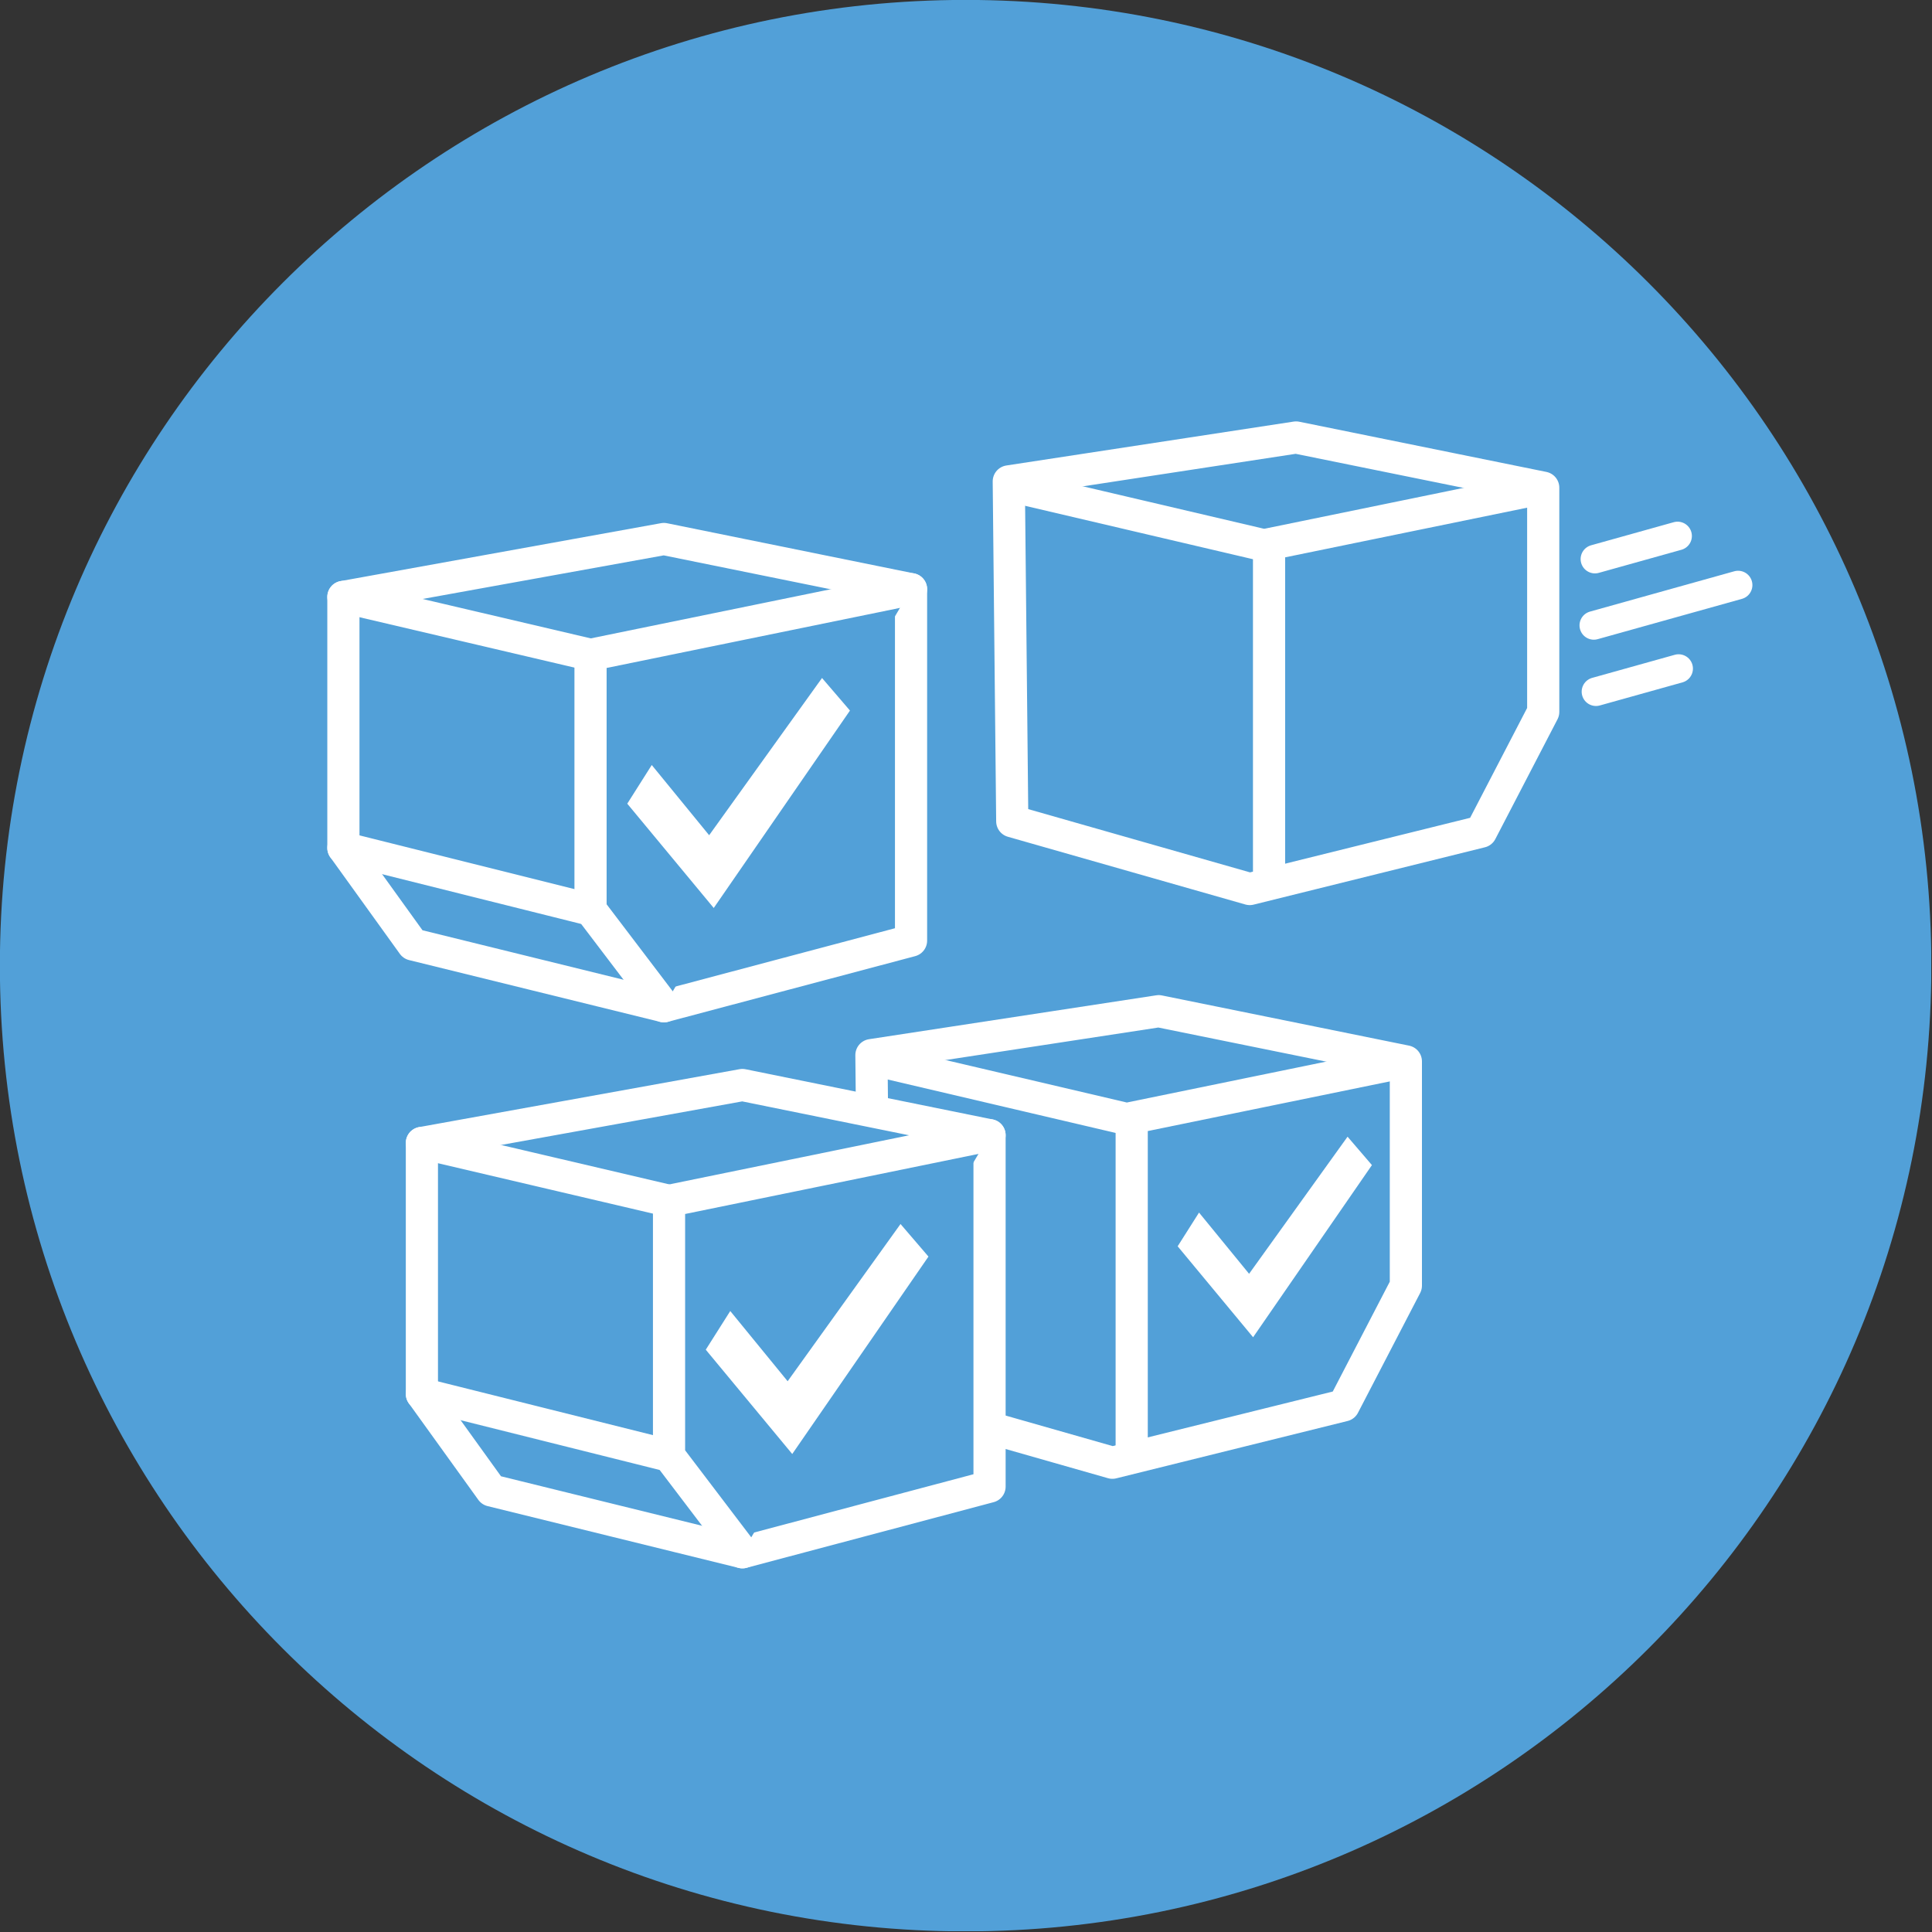 <?xml version="1.0" encoding="UTF-8" standalone="no"?>
<!DOCTYPE svg PUBLIC "-//W3C//DTD SVG 1.1//EN" "http://www.w3.org/Graphics/SVG/1.1/DTD/svg11.dtd">
<svg width="100%" height="100%" viewBox="0 0 591 591" version="1.1" xmlns="http://www.w3.org/2000/svg" xmlns:xlink="http://www.w3.org/1999/xlink" xml:space="preserve" xmlns:serif="http://www.serif.com/" style="fill-rule:evenodd;clip-rule:evenodd;stroke-linecap:round;stroke-linejoin:round;stroke-miterlimit:1.5;">
    <rect x="0" y="0" width="591" height="591" fill="#333333" stroke="none"/>
    <g transform="matrix(1,0,0,1,0,-729.376)">
        <g id="Rols" transform="matrix(0.547,0,0,0.547,0,729.376)">
            <rect x="0" y="0" width="1080" height="1080" style="fill:none;"/>
            <clipPath id="_clip1">
                <rect x="0" y="0" width="1080" height="1080"/>
            </clipPath>
            <g clip-path="url(#_clip1)">
                <g transform="matrix(0,7.621,7.621,0,540,-0.046)">
                    <path d="M70.866,-70.866C110.004,-70.866 141.732,-39.138 141.732,0C141.732,39.138 110.004,70.866 70.866,70.866C31.728,70.866 0,39.138 0,0C0,-39.138 31.728,-70.866 70.866,-70.866" style="fill:rgb(82,160,216);fill-rule:nonzero;"/>
                </g>
                <g transform="matrix(1,0,0,1,42.066,16.461)">
                    <g transform="matrix(8.998,0,0,8.998,-1701.04,-3011.84)">
                        <g transform="matrix(1,0,0,1,-3.194,-0.415)">
                            <g transform="matrix(0.24,0,0,0.24,-4047.01,0)">
                                <path d="M17905.3,1513.45L17906.2,1601.47L17967.7,1619.01L18027.6,1604.16L18043.7,1573.14L18043.7,1515.08L17979.7,1502.08L17905.3,1513.45Z" style="fill:rgb(82,160,216);stroke:white;stroke-width:8.33px;"/>
                            </g>
                            <g transform="matrix(0.24,0,0,0.24,-4047.01,0)">
                                <path d="M18042,1515.5L17972.7,1529.72L17972.7,1615.87" style="fill:rgb(82,160,216);stroke:white;stroke-width:8.33px;"/>
                            </g>
                            <g transform="matrix(0.24,0,0,0.24,-4044.32,0.652)">
                                <path d="M17895,1512L17959,1527" style="fill:none;stroke:white;stroke-width:8.33px;"/>
                            </g>
                        </g>
                        <g transform="matrix(0.816,-0.228,0.228,0.816,283.429,371.762)">
                            <path d="M0,0L10.988,0" style="fill:none;fill-rule:nonzero;stroke:white;stroke-width:2.1px;stroke-linejoin:miter;stroke-miterlimit:10;"/>
                        </g>
                        <g transform="matrix(0.816,-0.228,0.228,0.816,283.498,367.641)">
                            <path d="M0,0L6.294,0" style="fill:none;fill-rule:nonzero;stroke:white;stroke-width:2.1px;stroke-linejoin:miter;stroke-miterlimit:10;"/>
                        </g>
                        <g transform="matrix(0.816,-0.228,0.228,0.816,283.563,375.882)">
                            <path d="M0,0L6.294,0" style="fill:none;fill-rule:nonzero;stroke:white;stroke-width:2.1px;stroke-linejoin:miter;stroke-miterlimit:10;"/>
                        </g>
                    </g>
                    <g transform="matrix(8.998,0,0,8.998,-1774.2,-2701.98)">
                        <g transform="matrix(1,0,0,1,-3.6,0.805)">
                            <g transform="matrix(0.24,0,0,0.24,-4047.01,0)">
                                <path d="M17905.3,1513.45L17906.2,1601.47L17967.7,1619.01L18027.6,1604.16L18043.7,1573.14L18043.7,1515.08L17979.7,1502.08L17905.3,1513.45Z" style="fill:rgb(82,160,216);stroke:white;stroke-width:8.33px;"/>
                            </g>
                            <g transform="matrix(0.24,0,0,0.24,-4047.01,0)">
                                <path d="M18042,1515.5L17972.7,1529.72L17972.7,1615.87" style="fill:rgb(82,160,216);stroke:white;stroke-width:8.33px;"/>
                            </g>
                            <g transform="matrix(0.24,0,0,0.24,-4044.32,0.652)">
                                <path d="M17895,1512L17959,1527" style="fill:none;stroke:white;stroke-width:8.33px;"/>
                            </g>
                        </g>
                        <g transform="matrix(0.656,0,0,0.872,265.695,374.757)">
                            <path d="M0,1.328L2.024,-1.075L6.767,3.289L16.096,-6.483L18.405,-4.459L7.147,7.811L0,1.328Z" style="fill:white;fill-rule:nonzero;"/>
                        </g>
                    </g>
                    <g transform="matrix(8.998,0,0,8.998,-2003.35,-2649.73)">
                        <g transform="matrix(1,0,0,1,-3.6,0.805)">
                            <g transform="matrix(0.24,0,0,0.24,-4047.01,0)">
                                <path d="M17895,1512L17895,1577L17913,1602L17978,1618L18042,1601L18042,1510L17978,1497L17895,1512Z" style="fill:rgb(82,160,216);stroke:white;stroke-width:8.33px;"/>
                            </g>
                            <g transform="matrix(0.24,0,0,0.24,-4047.01,0)">
                                <path d="M18042,1510L17959,1527L17959,1593L17978,1618" style="fill:rgb(82,160,216);stroke:white;stroke-width:8.33px;"/>
                            </g>
                            <g transform="matrix(0.24,0,0,0.24,-4047.01,0)">
                                <path d="M17895,1512L17959,1527" style="fill:none;stroke:white;stroke-width:8.33px;"/>
                            </g>
                            <g transform="matrix(0.24,0,0,0.24,-4047.01,0)">
                                <path d="M17895,1577L17959,1593" style="fill:none;stroke:white;stroke-width:8.33px;"/>
                            </g>
                        </g>
                        <g transform="matrix(0.752,0,0,1,261.833,375.207)">
                            <path d="M0,1.328L2.024,-1.075L6.767,3.289L16.096,-6.483L18.405,-4.459L7.147,7.811L0,1.328Z" style="fill:white;fill-rule:nonzero;"/>
                        </g>
                    </g>
                    <g transform="matrix(8.998,0,0,8.998,-2047.25,-2955.08)">
                        <g transform="matrix(1,0,0,1,-3.6,0.805)">
                            <g transform="matrix(0.24,0,0,0.24,-4047.01,0)">
                                <path d="M17895,1512L17895,1577L17913,1602L17978,1618L18042,1601L18042,1510L17978,1497L17895,1512Z" style="fill:rgb(82,160,216);stroke:white;stroke-width:8.33px;"/>
                            </g>
                            <g transform="matrix(0.24,0,0,0.24,-4047.01,0)">
                                <path d="M18042,1510L17959,1527L17959,1593L17978,1618" style="fill:rgb(82,160,216);stroke:white;stroke-width:8.33px;"/>
                            </g>
                            <g transform="matrix(0.24,0,0,0.24,-4047.01,0)">
                                <path d="M17895,1512L17959,1527" style="fill:none;stroke:white;stroke-width:8.33px;"/>
                            </g>
                            <g transform="matrix(0.24,0,0,0.24,-4047.01,0)">
                                <path d="M17895,1577L17959,1593" style="fill:none;stroke:white;stroke-width:8.33px;"/>
                            </g>
                        </g>
                        <g transform="matrix(0.752,0,0,1,261.833,375.207)">
                            <path d="M0,1.328L2.024,-1.075L6.767,3.289L16.096,-6.483L18.405,-4.459L7.147,7.811L0,1.328Z" style="fill:white;fill-rule:nonzero;"/>
                        </g>
                    </g>
                </g>
            </g>
        </g>
    </g>
</svg>
